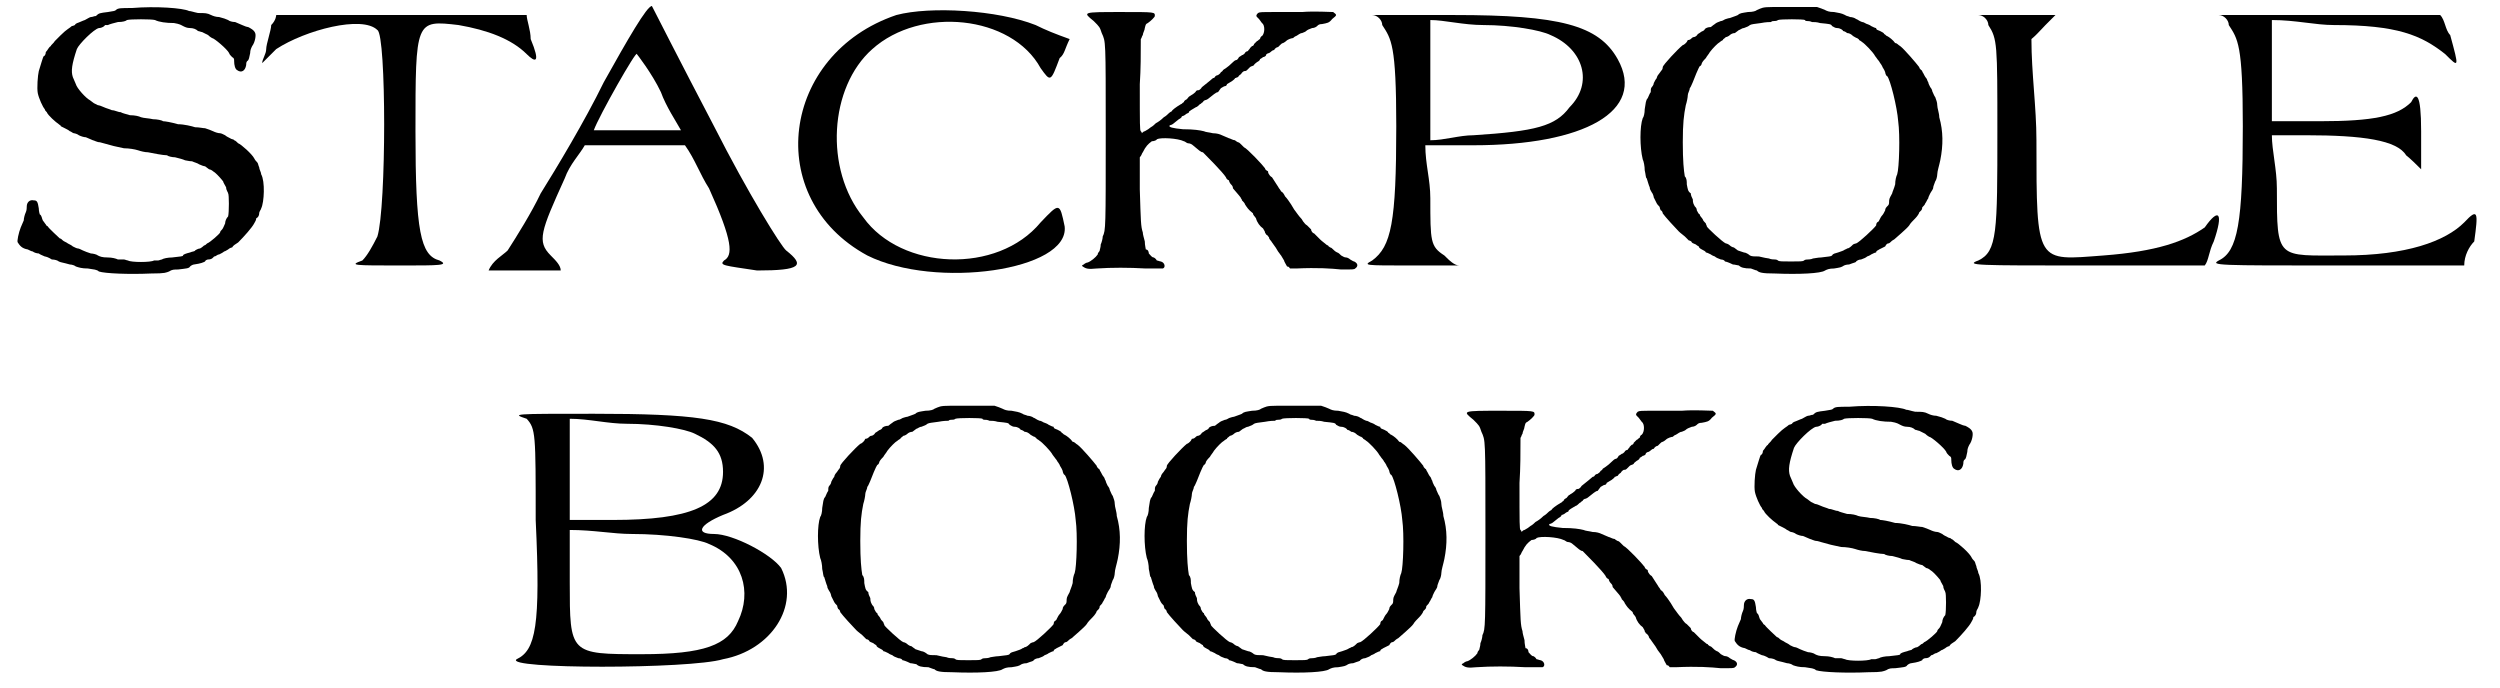 <?xml version='1.0' encoding='utf-8'?>
<svg xmlns="http://www.w3.org/2000/svg" xmlns:xlink="http://www.w3.org/1999/xlink" width="247px" height="68px" viewBox="0 0 2472 687" version="1.1">
<defs>
<path id="gl3850" d="M 120 7 C 109 7 106 7 104 9 C 103 10 102 10 96 11 C 88 12 87 12 84 15 C 82 15 81 16 79 16 C 78 16 75 18 73 19 C 73 19 70 20 68 21 C 66 22 64 22 63 24 C 63 24 61 25 60 25 C 58 27 55 28 49 34 C 45 38 45 38 43 40 C 42 42 39 44 39 45 C 37 46 36 49 34 51 C 34 53 33 55 32 55 C 31 56 29 64 27 70 C 26 74 25 87 26 92 C 27 97 31 106 33 108 C 33 109 34 110 35 111 C 36 114 44 121 47 123 C 48 124 49 124 49 125 C 49 125 51 126 53 127 C 55 128 57 129 58 130 C 59 130 61 132 62 132 C 63 132 66 133 67 134 C 69 135 72 136 74 136 C 76 137 79 138 81 139 C 82 139 85 141 88 141 C 91 142 96 143 99 144 C 102 145 108 146 112 147 C 117 147 123 148 126 149 C 129 150 133 151 136 151 C 141 152 151 154 155 154 C 156 155 160 156 163 156 C 167 157 171 158 173 159 C 174 159 177 160 180 160 C 182 161 186 162 187 163 C 189 164 192 165 193 165 C 194 166 196 167 197 168 C 198 168 200 169 201 170 C 203 171 207 175 211 180 C 211 181 213 184 214 186 C 214 189 216 191 216 192 C 217 193 217 211 216 215 C 214 217 213 220 213 222 C 212 224 211 227 210 228 C 209 229 208 230 208 231 C 208 232 198 241 195 242 C 194 243 193 244 192 244 C 192 244 190 246 188 247 C 186 247 183 249 183 249 C 183 250 180 250 178 251 C 174 252 171 253 171 254 C 171 255 168 255 160 256 C 156 256 151 257 150 258 C 149 258 147 259 146 259 C 145 259 144 259 142 259 C 139 261 119 261 116 259 C 115 259 113 258 112 258 C 111 258 108 258 106 258 C 104 257 100 256 96 256 C 90 256 88 255 86 254 C 85 253 81 252 79 252 C 76 251 73 250 71 249 C 69 248 67 247 66 247 C 65 247 63 246 61 245 C 60 244 58 243 56 242 C 55 241 52 240 51 239 C 50 238 49 237 48 237 C 48 237 36 226 36 225 C 36 225 34 224 34 223 C 33 222 32 220 31 219 C 30 217 30 214 28 213 C 28 213 27 210 27 207 C 26 200 25 199 22 199 C 18 198 15 201 15 205 C 15 206 15 209 14 211 C 13 213 12 217 12 219 C 11 221 10 224 9 226 C 7 231 5 240 6 241 C 8 244 10 247 16 248 C 18 249 20 250 21 250 C 22 251 25 252 27 252 C 28 253 31 254 33 255 C 34 255 37 256 40 258 C 43 258 46 259 47 260 C 49 261 51 261 58 263 C 60 263 63 264 64 265 C 67 266 70 267 76 267 C 82 268 85 268 87 270 C 93 272 117 273 139 272 C 154 272 154 271 157 270 C 160 268 162 268 166 268 C 174 267 177 267 178 265 C 179 264 181 263 182 263 C 189 262 191 261 193 260 C 193 259 195 258 196 258 C 200 258 201 256 202 255 C 204 255 205 253 207 253 C 209 252 211 251 212 250 C 213 250 214 249 216 248 C 217 247 219 246 220 246 C 221 244 223 243 226 241 C 232 235 240 226 242 222 C 243 220 244 219 244 217 C 246 216 247 214 247 212 C 247 210 249 208 249 207 C 252 201 253 180 249 173 C 249 171 247 168 247 166 C 246 164 246 162 245 161 C 244 160 243 159 242 157 C 240 153 229 143 226 142 C 225 141 223 139 222 139 C 222 138 219 138 218 137 C 216 136 214 135 213 134 C 211 133 209 132 208 132 C 206 132 203 131 201 130 C 199 129 196 128 193 127 C 191 127 187 126 183 126 C 180 125 172 123 166 123 C 159 121 153 120 151 120 C 150 119 145 118 141 118 C 137 117 132 117 129 116 C 127 115 123 114 118 114 C 115 113 110 112 109 111 C 106 111 103 109 100 109 C 98 108 94 107 92 106 C 90 105 87 104 86 104 C 84 103 82 102 82 102 C 81 101 79 100 78 99 C 74 97 65 87 64 83 C 63 81 62 78 61 76 C 59 70 60 63 65 48 C 67 43 82 28 87 27 C 90 27 93 25 93 24 C 93 24 94 24 96 24 C 98 23 102 22 106 21 C 111 21 114 20 115 19 C 118 18 140 18 143 19 C 147 21 154 22 162 22 C 168 23 169 24 171 25 C 173 26 175 27 178 27 C 181 27 184 28 186 30 C 187 30 189 31 190 31 C 192 32 194 33 196 34 C 198 36 200 37 200 37 C 202 37 215 48 217 52 C 217 53 219 55 220 56 C 222 57 222 58 222 60 C 222 64 223 68 225 69 C 229 72 233 70 234 64 C 234 63 234 61 235 60 C 237 59 237 56 238 52 C 238 49 239 47 240 45 C 243 41 244 34 243 32 C 242 29 238 27 236 26 C 235 26 232 25 230 24 C 228 23 225 22 223 21 C 220 21 217 20 216 19 C 214 18 211 17 207 16 C 204 16 201 15 199 14 C 195 12 193 12 186 12 C 181 11 179 10 177 10 C 171 7 144 5 120 7 z" fill="black"/><!-- width=271 height=279 -->
<path id="gl3851" d="M 9 14 C 9 19 4 33 4 38 C 4 43 0 48 0 52 C 4 48 9 43 14 38 C 43 19 100 4 115 19 C 124 24 124 196 115 225 C 110 235 105 244 100 249 C 86 254 91 254 139 254 C 177 254 187 254 177 249 C 158 244 153 220 153 120 C 153 9 153 9 196 14 C 225 19 249 28 264 43 C 273 52 278 52 268 28 C 268 19 264 9 264 4 C 220 4 182 4 139 4 C 100 4 57 4 14 4 C 14 4 14 9 9 14 z" fill="black"/><!-- width=283 height=264 -->
<path id="gl3852" d="M 115 76 C 96 115 67 163 52 187 C 43 206 28 230 19 244 C 14 249 4 254 0 264 C 14 264 24 264 38 264 C 48 264 62 264 72 264 C 72 259 67 254 62 249 C 48 235 52 225 76 172 C 81 158 91 148 96 139 C 115 139 129 139 148 139 C 163 139 182 139 196 139 C 206 153 211 168 220 182 C 244 235 244 249 235 254 C 230 259 235 259 268 264 C 312 264 316 259 297 244 C 292 240 259 187 225 120 C 192 57 163 0 163 0 C 158 0 139 33 115 76 M 172 86 C 177 100 187 115 192 124 C 177 124 163 124 148 124 C 124 124 100 124 105 124 C 110 110 148 43 148 48 C 148 48 163 67 172 86 z" fill="black"/><!-- width=316 height=268 -->
<path id="gl3853" d="M 105 9 C -10 48 -29 192 76 249 C 144 283 278 264 273 220 C 268 196 268 196 249 216 C 206 268 110 264 72 211 C 33 163 38 81 81 43 C 129 0 220 9 249 62 C 259 76 259 76 268 52 C 273 48 273 43 278 33 C 264 28 254 24 244 19 C 206 4 139 0 105 9 z" fill="black"/><!-- width=283 height=273 -->
<path id="gl3854" d="M 289 1 C 286 1 275 1 265 1 C 247 1 247 1 245 2 C 243 4 243 5 244 6 C 244 6 245 7 246 8 C 247 9 248 11 249 12 C 252 14 252 22 249 25 C 248 25 247 27 247 28 C 246 28 245 30 244 30 C 243 31 242 32 241 33 C 241 34 240 35 239 35 C 238 36 237 37 237 37 C 237 38 235 39 235 40 C 234 40 232 41 232 42 C 231 43 230 44 229 44 C 229 44 228 45 226 46 C 225 48 224 49 223 49 C 223 49 222 49 220 51 C 214 57 211 58 210 59 C 210 60 208 61 208 61 C 207 63 206 63 205 64 C 204 64 202 65 202 66 C 202 66 201 67 200 67 C 199 68 194 72 189 76 C 188 78 186 79 186 79 C 185 79 184 79 183 80 C 183 81 181 82 180 83 C 178 84 177 85 177 85 C 176 85 175 87 174 88 C 172 89 171 90 171 91 C 170 91 169 93 168 93 C 163 96 159 99 159 100 C 159 100 157 101 156 102 C 155 103 153 105 151 106 C 148 109 145 111 143 112 C 142 113 140 115 138 116 C 137 117 134 119 132 120 C 131 120 130 121 129 122 C 129 121 129 121 128 120 C 127 119 127 115 127 73 C 128 58 128 43 128 28 C 129 27 129 25 130 24 C 130 22 132 19 132 17 C 133 13 133 13 135 12 C 138 10 142 6 142 5 C 142 1 143 1 109 1 C 69 1 70 1 81 10 C 87 16 87 16 89 22 C 93 31 93 27 93 123 C 93 216 93 219 90 225 C 90 227 89 231 88 233 C 88 236 87 238 87 239 C 87 240 85 241 85 243 C 83 246 78 250 75 251 C 74 251 72 252 71 253 C 69 254 69 254 70 255 C 73 257 75 258 84 257 C 99 256 116 256 133 257 C 141 257 149 257 150 257 C 153 256 152 251 148 250 C 147 250 145 249 144 249 C 143 247 141 246 141 246 C 139 246 138 244 136 242 C 136 240 135 238 133 238 C 133 237 132 234 132 230 C 131 226 130 223 130 221 C 128 215 128 210 127 178 C 127 168 127 157 127 146 C 129 144 129 142 130 141 C 133 135 135 133 139 130 C 141 130 144 129 144 128 C 148 126 165 127 171 130 C 172 130 174 132 175 132 C 177 132 179 133 180 134 C 186 139 188 141 190 141 C 193 144 210 161 213 166 C 213 167 215 169 216 169 C 216 170 217 172 218 173 C 219 174 220 175 220 177 C 225 183 228 186 228 187 C 228 187 229 188 229 189 C 230 190 232 192 232 193 C 234 196 235 198 240 202 C 240 204 242 205 243 207 C 244 211 247 215 250 217 C 251 219 252 220 252 221 C 252 222 253 222 253 223 C 255 224 255 225 256 226 C 256 228 258 229 259 231 C 262 235 264 238 265 240 C 266 241 267 243 268 244 C 269 246 270 247 271 249 C 271 250 273 253 274 255 C 276 255 276 256 277 257 C 279 257 281 257 283 257 C 305 256 318 257 328 258 C 340 258 341 258 342 257 C 345 255 345 252 341 250 C 340 250 339 249 337 248 C 336 247 334 246 333 246 C 331 246 330 245 328 244 C 327 243 325 241 324 241 C 322 240 321 239 320 238 C 319 237 318 236 317 236 C 316 235 315 235 315 234 C 315 234 314 234 313 233 C 312 232 309 230 307 228 C 304 225 302 223 301 222 C 300 222 298 220 298 218 C 297 217 294 214 294 214 C 292 213 291 211 290 210 C 289 208 288 207 288 207 C 286 205 284 202 281 198 C 280 196 279 195 278 193 C 276 190 274 187 272 185 C 271 183 270 181 268 180 C 268 180 267 178 266 177 C 265 175 262 171 259 166 C 257 165 256 163 256 163 C 256 163 255 162 255 160 C 253 159 252 158 252 157 C 250 154 234 137 231 136 C 230 135 229 134 228 133 C 227 132 226 131 225 131 C 225 131 223 130 222 129 C 220 129 217 127 216 127 C 214 126 211 125 209 124 C 207 123 204 122 200 122 C 196 121 193 121 191 120 C 187 119 181 118 170 118 C 160 117 155 116 157 114 C 158 114 160 113 161 112 C 162 111 165 109 166 108 C 168 107 169 106 169 105 C 170 105 172 104 173 103 C 174 102 176 102 176 101 C 176 100 177 100 178 99 C 180 98 181 97 183 96 C 184 96 186 94 187 93 C 188 93 189 91 190 91 C 190 90 192 89 192 89 C 193 89 195 88 196 87 C 200 84 203 81 205 81 C 206 80 207 78 208 77 C 210 76 211 75 212 75 C 213 75 214 74 214 73 C 216 72 217 71 219 70 C 220 69 222 68 222 67 C 223 67 224 66 225 66 C 226 64 228 63 228 63 C 229 61 231 60 231 60 C 232 60 233 60 234 59 C 235 58 236 57 237 56 C 238 55 240 55 241 54 C 241 53 243 52 244 51 C 246 50 247 49 247 48 C 247 48 249 47 250 46 C 251 46 253 45 253 44 C 253 43 255 42 256 42 C 258 41 259 39 261 39 C 262 37 264 36 265 36 C 266 35 267 34 267 34 C 268 33 269 32 270 32 C 270 32 272 31 273 30 C 275 28 279 27 280 27 C 280 27 282 25 283 25 C 285 24 287 22 289 22 C 291 21 292 21 293 20 C 294 19 296 18 299 17 C 301 17 303 16 304 15 C 305 14 306 13 309 13 C 314 12 316 12 319 8 C 324 4 324 4 320 1 C 318 1 300 0 289 1 z" fill="black"/><!-- width=355 height=278 -->
<path id="gl3855" d="M 19 14 C 28 28 33 33 33 115 C 33 211 28 235 9 249 C 0 254 0 254 48 254 C 62 254 81 254 96 254 C 91 254 86 249 81 244 C 67 235 67 230 67 187 C 67 168 62 153 62 134 C 76 134 96 134 110 134 C 220 134 283 100 254 48 C 235 14 196 4 91 4 C 67 4 38 4 9 4 C 14 4 19 9 19 14 M 187 24 C 220 38 230 72 206 96 C 192 115 172 120 110 124 C 96 124 81 129 67 129 C 67 110 67 91 67 67 C 67 48 67 28 67 9 C 81 9 100 14 120 14 C 148 14 177 19 187 24 z" fill="black"/><!-- width=268 height=264 -->
<path id="gl4096" d="M 140 7 C 129 7 129 8 124 10 C 123 11 120 12 115 12 C 109 13 107 13 105 15 C 105 15 103 16 97 18 C 96 18 93 19 93 19 C 92 19 90 21 88 21 C 85 22 83 23 82 24 C 82 24 79 26 78 27 C 75 27 73 28 72 29 C 72 30 70 31 70 31 C 69 31 67 33 65 34 C 64 36 62 37 61 37 C 61 37 60 37 59 38 C 58 39 57 40 55 40 C 54 42 54 42 53 43 C 53 43 51 45 50 45 C 45 49 30 65 30 67 C 30 67 30 69 29 70 C 28 71 27 73 26 74 C 25 75 24 77 24 78 C 23 79 22 81 21 83 C 21 85 19 87 19 87 C 18 88 18 90 18 92 C 17 93 16 96 15 98 C 13 100 13 103 12 109 C 12 113 11 117 10 118 C 7 126 7 147 10 159 C 11 161 12 166 12 170 C 13 174 13 178 14 178 C 15 181 16 185 17 187 C 17 189 18 190 19 192 C 20 193 21 196 21 197 C 22 199 23 201 24 203 C 25 205 27 206 27 207 C 27 207 27 208 28 210 C 29 210 30 212 30 213 C 32 216 43 228 46 231 C 48 233 51 235 52 236 C 53 237 55 239 56 240 C 57 240 59 241 59 242 C 60 243 61 243 63 244 C 64 245 66 246 66 246 C 66 247 67 248 69 249 C 71 250 73 251 73 252 C 74 252 76 253 78 254 C 79 255 82 256 82 256 C 83 257 85 258 88 259 C 90 259 92 260 92 261 C 93 261 96 262 100 264 C 102 264 105 265 106 265 C 108 267 111 268 118 268 C 121 269 123 270 124 270 C 126 272 129 273 142 273 C 166 274 188 273 192 270 C 194 269 196 268 201 268 C 207 267 208 267 211 265 C 211 265 213 264 216 264 C 221 262 223 262 223 261 C 224 260 226 259 228 259 C 231 258 233 257 234 256 C 234 256 237 255 238 254 C 240 253 242 252 243 252 C 243 250 245 250 246 249 C 248 248 250 247 252 246 C 253 244 254 243 255 243 C 255 243 256 243 257 242 C 258 241 259 240 261 239 C 262 238 274 228 276 225 C 277 223 280 220 282 218 C 284 216 286 213 286 212 C 287 211 288 210 288 210 C 288 210 289 209 289 207 C 290 206 292 204 292 203 C 293 202 294 199 295 198 C 295 197 296 195 297 193 C 298 191 300 189 300 187 C 300 186 301 184 302 181 C 303 180 304 176 304 174 C 304 171 306 165 307 160 C 310 145 310 131 306 117 C 306 113 304 108 304 105 C 304 102 303 100 302 97 C 301 96 300 93 299 91 C 299 90 298 88 297 87 C 296 85 295 83 295 82 C 294 81 294 79 293 78 C 292 77 291 75 290 73 C 289 72 289 70 288 70 C 287 69 286 68 286 67 C 283 63 271 49 267 46 C 265 45 264 43 262 43 C 260 40 256 37 254 36 C 253 36 252 34 251 34 C 251 33 249 32 247 31 C 245 30 243 30 243 28 C 242 28 240 27 238 26 C 237 25 234 24 234 24 C 233 24 231 22 229 22 C 226 21 224 19 223 19 C 222 18 219 17 217 17 C 215 16 213 16 212 15 C 208 13 206 13 201 12 C 196 12 194 11 192 10 C 190 9 187 8 184 7 C 177 7 151 7 140 7 M 172 20 C 172 21 174 21 174 21 C 175 21 177 21 179 22 C 181 22 184 22 187 23 C 197 24 198 24 199 26 C 201 27 202 28 204 28 C 207 28 210 30 210 31 C 211 31 213 32 214 33 C 216 33 218 34 220 36 C 222 37 223 38 224 38 C 225 39 226 39 226 40 C 226 40 228 41 229 42 C 231 43 240 52 242 56 C 243 57 244 59 245 60 C 246 61 247 63 247 63 C 247 63 248 64 249 66 C 249 67 251 69 252 72 C 252 73 253 76 254 76 C 257 79 264 107 265 121 C 267 135 266 168 264 174 C 263 176 262 180 262 184 C 261 188 259 192 259 193 C 258 195 256 198 256 200 C 256 202 256 204 255 205 C 253 207 252 208 252 210 C 251 212 250 214 249 215 C 248 216 247 218 246 220 C 246 221 244 222 244 222 C 244 222 243 223 243 225 C 241 228 226 242 223 243 C 222 243 220 244 220 244 C 218 246 216 248 214 248 C 214 248 213 249 212 249 C 211 250 208 251 205 252 C 202 253 200 253 199 255 C 198 256 196 256 188 257 C 185 257 181 258 180 258 C 178 259 175 259 175 259 C 174 259 172 259 171 260 C 170 261 167 261 158 261 C 149 261 146 261 145 260 C 144 259 142 259 142 259 C 141 259 138 259 136 258 C 135 258 130 257 126 256 C 121 256 119 256 117 255 C 116 254 113 252 111 252 C 108 251 105 250 105 250 C 104 249 102 248 101 247 C 100 247 98 246 97 245 C 96 244 94 243 93 243 C 90 242 74 227 74 226 C 74 225 73 224 73 223 C 72 222 70 220 70 219 C 69 217 67 216 67 214 C 66 214 65 212 64 210 C 64 208 63 207 62 206 C 61 204 60 203 60 199 C 59 197 58 195 58 193 C 55 191 55 189 54 184 C 54 181 54 178 52 176 C 51 170 50 161 50 142 C 50 123 51 115 53 105 C 54 102 55 97 55 95 C 55 93 57 90 57 88 C 58 87 59 84 60 82 C 61 79 66 67 67 66 C 68 66 69 64 69 63 C 70 61 72 59 73 58 C 74 56 76 54 77 52 C 80 48 85 43 87 42 C 88 41 90 40 90 40 C 90 39 91 39 93 37 C 94 37 96 36 97 35 C 98 34 100 33 102 33 C 103 32 105 31 106 30 C 107 30 109 28 111 28 C 114 27 116 26 117 25 C 119 24 121 24 128 23 C 133 22 137 22 138 22 C 139 21 140 21 141 21 C 142 21 144 21 145 20 C 147 19 171 19 172 20 z" fill="black"/><!-- width=316 height=279 -->
<path id="gl4097" d="M 24 14 C 33 28 33 33 33 120 C 33 220 33 240 14 249 C 0 254 14 254 120 254 C 158 254 201 254 240 254 C 244 249 244 240 249 230 C 259 201 254 196 240 216 C 220 230 192 240 139 244 C 72 249 72 254 72 129 C 72 96 67 62 67 28 C 72 24 76 19 81 14 C 86 9 91 4 91 4 C 81 4 67 4 52 4 C 43 4 28 4 14 4 C 19 4 24 9 24 14 z" fill="black"/><!-- width=264 height=264 -->
<path id="gl4098" d="M 19 14 C 28 28 33 33 33 115 C 33 211 28 240 9 249 C 0 254 9 254 124 254 C 168 254 211 254 254 254 C 254 244 259 235 264 230 C 268 201 268 196 254 211 C 235 230 196 244 134 244 C 67 244 67 249 67 177 C 67 158 62 139 62 124 C 72 124 86 124 96 124 C 153 124 187 129 196 144 C 201 148 206 153 211 158 C 211 144 211 134 211 120 C 211 81 206 81 201 91 C 187 105 163 110 110 110 C 96 110 81 110 62 110 C 62 96 62 76 62 62 C 62 43 62 28 62 9 C 86 9 105 14 124 14 C 187 14 211 24 235 43 C 249 57 249 57 240 24 C 235 19 235 9 230 4 C 196 4 158 4 120 4 C 86 4 48 4 9 4 C 14 4 19 9 19 14 z" fill="black"/><!-- width=278 height=264 -->
<path id="gl4099" d="M 24 9 C 33 19 33 24 33 110 C 38 216 33 240 14 249 C 0 259 187 259 220 249 C 268 240 297 196 278 158 C 268 144 230 124 211 124 C 192 124 196 115 220 105 C 259 91 273 57 249 28 C 225 9 192 4 91 4 C 9 4 9 4 24 9 M 192 24 C 211 33 220 43 220 62 C 220 96 187 110 110 110 C 96 110 81 110 67 110 C 67 96 67 76 67 62 C 67 43 67 28 67 9 C 86 9 105 14 124 14 C 153 14 182 19 192 24 M 206 134 C 240 148 249 182 235 211 C 225 235 201 244 139 244 C 67 244 67 244 67 172 C 67 158 67 139 67 120 C 91 120 110 124 129 124 C 163 124 196 129 206 134 z" fill="black"/><!-- width=292 height=264 -->
<path id="gl4096" d="M 140 7 C 129 7 129 8 124 10 C 123 11 120 12 115 12 C 109 13 107 13 105 15 C 105 15 103 16 97 18 C 96 18 93 19 93 19 C 92 19 90 21 88 21 C 85 22 83 23 82 24 C 82 24 79 26 78 27 C 75 27 73 28 72 29 C 72 30 70 31 70 31 C 69 31 67 33 65 34 C 64 36 62 37 61 37 C 61 37 60 37 59 38 C 58 39 57 40 55 40 C 54 42 54 42 53 43 C 53 43 51 45 50 45 C 45 49 30 65 30 67 C 30 67 30 69 29 70 C 28 71 27 73 26 74 C 25 75 24 77 24 78 C 23 79 22 81 21 83 C 21 85 19 87 19 87 C 18 88 18 90 18 92 C 17 93 16 96 15 98 C 13 100 13 103 12 109 C 12 113 11 117 10 118 C 7 126 7 147 10 159 C 11 161 12 166 12 170 C 13 174 13 178 14 178 C 15 181 16 185 17 187 C 17 189 18 190 19 192 C 20 193 21 196 21 197 C 22 199 23 201 24 203 C 25 205 27 206 27 207 C 27 207 27 208 28 210 C 29 210 30 212 30 213 C 32 216 43 228 46 231 C 48 233 51 235 52 236 C 53 237 55 239 56 240 C 57 240 59 241 59 242 C 60 243 61 243 63 244 C 64 245 66 246 66 246 C 66 247 67 248 69 249 C 71 250 73 251 73 252 C 74 252 76 253 78 254 C 79 255 82 256 82 256 C 83 257 85 258 88 259 C 90 259 92 260 92 261 C 93 261 96 262 100 264 C 102 264 105 265 106 265 C 108 267 111 268 118 268 C 121 269 123 270 124 270 C 126 272 129 273 142 273 C 166 274 188 273 192 270 C 194 269 196 268 201 268 C 207 267 208 267 211 265 C 211 265 213 264 216 264 C 221 262 223 262 223 261 C 224 260 226 259 228 259 C 231 258 233 257 234 256 C 234 256 237 255 238 254 C 240 253 242 252 243 252 C 243 250 245 250 246 249 C 248 248 250 247 252 246 C 253 244 254 243 255 243 C 255 243 256 243 257 242 C 258 241 259 240 261 239 C 262 238 274 228 276 225 C 277 223 280 220 282 218 C 284 216 286 213 286 212 C 287 211 288 210 288 210 C 288 210 289 209 289 207 C 290 206 292 204 292 203 C 293 202 294 199 295 198 C 295 197 296 195 297 193 C 298 191 300 189 300 187 C 300 186 301 184 302 181 C 303 180 304 176 304 174 C 304 171 306 165 307 160 C 310 145 310 131 306 117 C 306 113 304 108 304 105 C 304 102 303 100 302 97 C 301 96 300 93 299 91 C 299 90 298 88 297 87 C 296 85 295 83 295 82 C 294 81 294 79 293 78 C 292 77 291 75 290 73 C 289 72 289 70 288 70 C 287 69 286 68 286 67 C 283 63 271 49 267 46 C 265 45 264 43 262 43 C 260 40 256 37 254 36 C 253 36 252 34 251 34 C 251 33 249 32 247 31 C 245 30 243 30 243 28 C 242 28 240 27 238 26 C 237 25 234 24 234 24 C 233 24 231 22 229 22 C 226 21 224 19 223 19 C 222 18 219 17 217 17 C 215 16 213 16 212 15 C 208 13 206 13 201 12 C 196 12 194 11 192 10 C 190 9 187 8 184 7 C 177 7 151 7 140 7 M 172 20 C 172 21 174 21 174 21 C 175 21 177 21 179 22 C 181 22 184 22 187 23 C 197 24 198 24 199 26 C 201 27 202 28 204 28 C 207 28 210 30 210 31 C 211 31 213 32 214 33 C 216 33 218 34 220 36 C 222 37 223 38 224 38 C 225 39 226 39 226 40 C 226 40 228 41 229 42 C 231 43 240 52 242 56 C 243 57 244 59 245 60 C 246 61 247 63 247 63 C 247 63 248 64 249 66 C 249 67 251 69 252 72 C 252 73 253 76 254 76 C 257 79 264 107 265 121 C 267 135 266 168 264 174 C 263 176 262 180 262 184 C 261 188 259 192 259 193 C 258 195 256 198 256 200 C 256 202 256 204 255 205 C 253 207 252 208 252 210 C 251 212 250 214 249 215 C 248 216 247 218 246 220 C 246 221 244 222 244 222 C 244 222 243 223 243 225 C 241 228 226 242 223 243 C 222 243 220 244 220 244 C 218 246 216 248 214 248 C 214 248 213 249 212 249 C 211 250 208 251 205 252 C 202 253 200 253 199 255 C 198 256 196 256 188 257 C 185 257 181 258 180 258 C 178 259 175 259 175 259 C 174 259 172 259 171 260 C 170 261 167 261 158 261 C 149 261 146 261 145 260 C 144 259 142 259 142 259 C 141 259 138 259 136 258 C 135 258 130 257 126 256 C 121 256 119 256 117 255 C 116 254 113 252 111 252 C 108 251 105 250 105 250 C 104 249 102 248 101 247 C 100 247 98 246 97 245 C 96 244 94 243 93 243 C 90 242 74 227 74 226 C 74 225 73 224 73 223 C 72 222 70 220 70 219 C 69 217 67 216 67 214 C 66 214 65 212 64 210 C 64 208 63 207 62 206 C 61 204 60 203 60 199 C 59 197 58 195 58 193 C 55 191 55 189 54 184 C 54 181 54 178 52 176 C 51 170 50 161 50 142 C 50 123 51 115 53 105 C 54 102 55 97 55 95 C 55 93 57 90 57 88 C 58 87 59 84 60 82 C 61 79 66 67 67 66 C 68 66 69 64 69 63 C 70 61 72 59 73 58 C 74 56 76 54 77 52 C 80 48 85 43 87 42 C 88 41 90 40 90 40 C 90 39 91 39 93 37 C 94 37 96 36 97 35 C 98 34 100 33 102 33 C 103 32 105 31 106 30 C 107 30 109 28 111 28 C 114 27 116 26 117 25 C 119 24 121 24 128 23 C 133 22 137 22 138 22 C 139 21 140 21 141 21 C 142 21 144 21 145 20 C 147 19 171 19 172 20 z" fill="black"/><!-- width=316 height=279 -->
<path id="gl4096" d="M 140 7 C 129 7 129 8 124 10 C 123 11 120 12 115 12 C 109 13 107 13 105 15 C 105 15 103 16 97 18 C 96 18 93 19 93 19 C 92 19 90 21 88 21 C 85 22 83 23 82 24 C 82 24 79 26 78 27 C 75 27 73 28 72 29 C 72 30 70 31 70 31 C 69 31 67 33 65 34 C 64 36 62 37 61 37 C 61 37 60 37 59 38 C 58 39 57 40 55 40 C 54 42 54 42 53 43 C 53 43 51 45 50 45 C 45 49 30 65 30 67 C 30 67 30 69 29 70 C 28 71 27 73 26 74 C 25 75 24 77 24 78 C 23 79 22 81 21 83 C 21 85 19 87 19 87 C 18 88 18 90 18 92 C 17 93 16 96 15 98 C 13 100 13 103 12 109 C 12 113 11 117 10 118 C 7 126 7 147 10 159 C 11 161 12 166 12 170 C 13 174 13 178 14 178 C 15 181 16 185 17 187 C 17 189 18 190 19 192 C 20 193 21 196 21 197 C 22 199 23 201 24 203 C 25 205 27 206 27 207 C 27 207 27 208 28 210 C 29 210 30 212 30 213 C 32 216 43 228 46 231 C 48 233 51 235 52 236 C 53 237 55 239 56 240 C 57 240 59 241 59 242 C 60 243 61 243 63 244 C 64 245 66 246 66 246 C 66 247 67 248 69 249 C 71 250 73 251 73 252 C 74 252 76 253 78 254 C 79 255 82 256 82 256 C 83 257 85 258 88 259 C 90 259 92 260 92 261 C 93 261 96 262 100 264 C 102 264 105 265 106 265 C 108 267 111 268 118 268 C 121 269 123 270 124 270 C 126 272 129 273 142 273 C 166 274 188 273 192 270 C 194 269 196 268 201 268 C 207 267 208 267 211 265 C 211 265 213 264 216 264 C 221 262 223 262 223 261 C 224 260 226 259 228 259 C 231 258 233 257 234 256 C 234 256 237 255 238 254 C 240 253 242 252 243 252 C 243 250 245 250 246 249 C 248 248 250 247 252 246 C 253 244 254 243 255 243 C 255 243 256 243 257 242 C 258 241 259 240 261 239 C 262 238 274 228 276 225 C 277 223 280 220 282 218 C 284 216 286 213 286 212 C 287 211 288 210 288 210 C 288 210 289 209 289 207 C 290 206 292 204 292 203 C 293 202 294 199 295 198 C 295 197 296 195 297 193 C 298 191 300 189 300 187 C 300 186 301 184 302 181 C 303 180 304 176 304 174 C 304 171 306 165 307 160 C 310 145 310 131 306 117 C 306 113 304 108 304 105 C 304 102 303 100 302 97 C 301 96 300 93 299 91 C 299 90 298 88 297 87 C 296 85 295 83 295 82 C 294 81 294 79 293 78 C 292 77 291 75 290 73 C 289 72 289 70 288 70 C 287 69 286 68 286 67 C 283 63 271 49 267 46 C 265 45 264 43 262 43 C 260 40 256 37 254 36 C 253 36 252 34 251 34 C 251 33 249 32 247 31 C 245 30 243 30 243 28 C 242 28 240 27 238 26 C 237 25 234 24 234 24 C 233 24 231 22 229 22 C 226 21 224 19 223 19 C 222 18 219 17 217 17 C 215 16 213 16 212 15 C 208 13 206 13 201 12 C 196 12 194 11 192 10 C 190 9 187 8 184 7 C 177 7 151 7 140 7 M 172 20 C 172 21 174 21 174 21 C 175 21 177 21 179 22 C 181 22 184 22 187 23 C 197 24 198 24 199 26 C 201 27 202 28 204 28 C 207 28 210 30 210 31 C 211 31 213 32 214 33 C 216 33 218 34 220 36 C 222 37 223 38 224 38 C 225 39 226 39 226 40 C 226 40 228 41 229 42 C 231 43 240 52 242 56 C 243 57 244 59 245 60 C 246 61 247 63 247 63 C 247 63 248 64 249 66 C 249 67 251 69 252 72 C 252 73 253 76 254 76 C 257 79 264 107 265 121 C 267 135 266 168 264 174 C 263 176 262 180 262 184 C 261 188 259 192 259 193 C 258 195 256 198 256 200 C 256 202 256 204 255 205 C 253 207 252 208 252 210 C 251 212 250 214 249 215 C 248 216 247 218 246 220 C 246 221 244 222 244 222 C 244 222 243 223 243 225 C 241 228 226 242 223 243 C 222 243 220 244 220 244 C 218 246 216 248 214 248 C 214 248 213 249 212 249 C 211 250 208 251 205 252 C 202 253 200 253 199 255 C 198 256 196 256 188 257 C 185 257 181 258 180 258 C 178 259 175 259 175 259 C 174 259 172 259 171 260 C 170 261 167 261 158 261 C 149 261 146 261 145 260 C 144 259 142 259 142 259 C 141 259 138 259 136 258 C 135 258 130 257 126 256 C 121 256 119 256 117 255 C 116 254 113 252 111 252 C 108 251 105 250 105 250 C 104 249 102 248 101 247 C 100 247 98 246 97 245 C 96 244 94 243 93 243 C 90 242 74 227 74 226 C 74 225 73 224 73 223 C 72 222 70 220 70 219 C 69 217 67 216 67 214 C 66 214 65 212 64 210 C 64 208 63 207 62 206 C 61 204 60 203 60 199 C 59 197 58 195 58 193 C 55 191 55 189 54 184 C 54 181 54 178 52 176 C 51 170 50 161 50 142 C 50 123 51 115 53 105 C 54 102 55 97 55 95 C 55 93 57 90 57 88 C 58 87 59 84 60 82 C 61 79 66 67 67 66 C 68 66 69 64 69 63 C 70 61 72 59 73 58 C 74 56 76 54 77 52 C 80 48 85 43 87 42 C 88 41 90 40 90 40 C 90 39 91 39 93 37 C 94 37 96 36 97 35 C 98 34 100 33 102 33 C 103 32 105 31 106 30 C 107 30 109 28 111 28 C 114 27 116 26 117 25 C 119 24 121 24 128 23 C 133 22 137 22 138 22 C 139 21 140 21 141 21 C 142 21 144 21 145 20 C 147 19 171 19 172 20 z" fill="black"/><!-- width=316 height=279 -->
<path id="gl3854" d="M 289 1 C 286 1 275 1 265 1 C 247 1 247 1 245 2 C 243 4 243 5 244 6 C 244 6 245 7 246 8 C 247 9 248 11 249 12 C 252 14 252 22 249 25 C 248 25 247 27 247 28 C 246 28 245 30 244 30 C 243 31 242 32 241 33 C 241 34 240 35 239 35 C 238 36 237 37 237 37 C 237 38 235 39 235 40 C 234 40 232 41 232 42 C 231 43 230 44 229 44 C 229 44 228 45 226 46 C 225 48 224 49 223 49 C 223 49 222 49 220 51 C 214 57 211 58 210 59 C 210 60 208 61 208 61 C 207 63 206 63 205 64 C 204 64 202 65 202 66 C 202 66 201 67 200 67 C 199 68 194 72 189 76 C 188 78 186 79 186 79 C 185 79 184 79 183 80 C 183 81 181 82 180 83 C 178 84 177 85 177 85 C 176 85 175 87 174 88 C 172 89 171 90 171 91 C 170 91 169 93 168 93 C 163 96 159 99 159 100 C 159 100 157 101 156 102 C 155 103 153 105 151 106 C 148 109 145 111 143 112 C 142 113 140 115 138 116 C 137 117 134 119 132 120 C 131 120 130 121 129 122 C 129 121 129 121 128 120 C 127 119 127 115 127 73 C 128 58 128 43 128 28 C 129 27 129 25 130 24 C 130 22 132 19 132 17 C 133 13 133 13 135 12 C 138 10 142 6 142 5 C 142 1 143 1 109 1 C 69 1 70 1 81 10 C 87 16 87 16 89 22 C 93 31 93 27 93 123 C 93 216 93 219 90 225 C 90 227 89 231 88 233 C 88 236 87 238 87 239 C 87 240 85 241 85 243 C 83 246 78 250 75 251 C 74 251 72 252 71 253 C 69 254 69 254 70 255 C 73 257 75 258 84 257 C 99 256 116 256 133 257 C 141 257 149 257 150 257 C 153 256 152 251 148 250 C 147 250 145 249 144 249 C 143 247 141 246 141 246 C 139 246 138 244 136 242 C 136 240 135 238 133 238 C 133 237 132 234 132 230 C 131 226 130 223 130 221 C 128 215 128 210 127 178 C 127 168 127 157 127 146 C 129 144 129 142 130 141 C 133 135 135 133 139 130 C 141 130 144 129 144 128 C 148 126 165 127 171 130 C 172 130 174 132 175 132 C 177 132 179 133 180 134 C 186 139 188 141 190 141 C 193 144 210 161 213 166 C 213 167 215 169 216 169 C 216 170 217 172 218 173 C 219 174 220 175 220 177 C 225 183 228 186 228 187 C 228 187 229 188 229 189 C 230 190 232 192 232 193 C 234 196 235 198 240 202 C 240 204 242 205 243 207 C 244 211 247 215 250 217 C 251 219 252 220 252 221 C 252 222 253 222 253 223 C 255 224 255 225 256 226 C 256 228 258 229 259 231 C 262 235 264 238 265 240 C 266 241 267 243 268 244 C 269 246 270 247 271 249 C 271 250 273 253 274 255 C 276 255 276 256 277 257 C 279 257 281 257 283 257 C 305 256 318 257 328 258 C 340 258 341 258 342 257 C 345 255 345 252 341 250 C 340 250 339 249 337 248 C 336 247 334 246 333 246 C 331 246 330 245 328 244 C 327 243 325 241 324 241 C 322 240 321 239 320 238 C 319 237 318 236 317 236 C 316 235 315 235 315 234 C 315 234 314 234 313 233 C 312 232 309 230 307 228 C 304 225 302 223 301 222 C 300 222 298 220 298 218 C 297 217 294 214 294 214 C 292 213 291 211 290 210 C 289 208 288 207 288 207 C 286 205 284 202 281 198 C 280 196 279 195 278 193 C 276 190 274 187 272 185 C 271 183 270 181 268 180 C 268 180 267 178 266 177 C 265 175 262 171 259 166 C 257 165 256 163 256 163 C 256 163 255 162 255 160 C 253 159 252 158 252 157 C 250 154 234 137 231 136 C 230 135 229 134 228 133 C 227 132 226 131 225 131 C 225 131 223 130 222 129 C 220 129 217 127 216 127 C 214 126 211 125 209 124 C 207 123 204 122 200 122 C 196 121 193 121 191 120 C 187 119 181 118 170 118 C 160 117 155 116 157 114 C 158 114 160 113 161 112 C 162 111 165 109 166 108 C 168 107 169 106 169 105 C 170 105 172 104 173 103 C 174 102 176 102 176 101 C 176 100 177 100 178 99 C 180 98 181 97 183 96 C 184 96 186 94 187 93 C 188 93 189 91 190 91 C 190 90 192 89 192 89 C 193 89 195 88 196 87 C 200 84 203 81 205 81 C 206 80 207 78 208 77 C 210 76 211 75 212 75 C 213 75 214 74 214 73 C 216 72 217 71 219 70 C 220 69 222 68 222 67 C 223 67 224 66 225 66 C 226 64 228 63 228 63 C 229 61 231 60 231 60 C 232 60 233 60 234 59 C 235 58 236 57 237 56 C 238 55 240 55 241 54 C 241 53 243 52 244 51 C 246 50 247 49 247 48 C 247 48 249 47 250 46 C 251 46 253 45 253 44 C 253 43 255 42 256 42 C 258 41 259 39 261 39 C 262 37 264 36 265 36 C 266 35 267 34 267 34 C 268 33 269 32 270 32 C 270 32 272 31 273 30 C 275 28 279 27 280 27 C 280 27 282 25 283 25 C 285 24 287 22 289 22 C 291 21 292 21 293 20 C 294 19 296 18 299 17 C 301 17 303 16 304 15 C 305 14 306 13 309 13 C 314 12 316 12 319 8 C 324 4 324 4 320 1 C 318 1 300 0 289 1 z" fill="black"/><!-- width=355 height=278 -->
<path id="gl3850" d="M 120 7 C 109 7 106 7 104 9 C 103 10 102 10 96 11 C 88 12 87 12 84 15 C 82 15 81 16 79 16 C 78 16 75 18 73 19 C 73 19 70 20 68 21 C 66 22 64 22 63 24 C 63 24 61 25 60 25 C 58 27 55 28 49 34 C 45 38 45 38 43 40 C 42 42 39 44 39 45 C 37 46 36 49 34 51 C 34 53 33 55 32 55 C 31 56 29 64 27 70 C 26 74 25 87 26 92 C 27 97 31 106 33 108 C 33 109 34 110 35 111 C 36 114 44 121 47 123 C 48 124 49 124 49 125 C 49 125 51 126 53 127 C 55 128 57 129 58 130 C 59 130 61 132 62 132 C 63 132 66 133 67 134 C 69 135 72 136 74 136 C 76 137 79 138 81 139 C 82 139 85 141 88 141 C 91 142 96 143 99 144 C 102 145 108 146 112 147 C 117 147 123 148 126 149 C 129 150 133 151 136 151 C 141 152 151 154 155 154 C 156 155 160 156 163 156 C 167 157 171 158 173 159 C 174 159 177 160 180 160 C 182 161 186 162 187 163 C 189 164 192 165 193 165 C 194 166 196 167 197 168 C 198 168 200 169 201 170 C 203 171 207 175 211 180 C 211 181 213 184 214 186 C 214 189 216 191 216 192 C 217 193 217 211 216 215 C 214 217 213 220 213 222 C 212 224 211 227 210 228 C 209 229 208 230 208 231 C 208 232 198 241 195 242 C 194 243 193 244 192 244 C 192 244 190 246 188 247 C 186 247 183 249 183 249 C 183 250 180 250 178 251 C 174 252 171 253 171 254 C 171 255 168 255 160 256 C 156 256 151 257 150 258 C 149 258 147 259 146 259 C 145 259 144 259 142 259 C 139 261 119 261 116 259 C 115 259 113 258 112 258 C 111 258 108 258 106 258 C 104 257 100 256 96 256 C 90 256 88 255 86 254 C 85 253 81 252 79 252 C 76 251 73 250 71 249 C 69 248 67 247 66 247 C 65 247 63 246 61 245 C 60 244 58 243 56 242 C 55 241 52 240 51 239 C 50 238 49 237 48 237 C 48 237 36 226 36 225 C 36 225 34 224 34 223 C 33 222 32 220 31 219 C 30 217 30 214 28 213 C 28 213 27 210 27 207 C 26 200 25 199 22 199 C 18 198 15 201 15 205 C 15 206 15 209 14 211 C 13 213 12 217 12 219 C 11 221 10 224 9 226 C 7 231 5 240 6 241 C 8 244 10 247 16 248 C 18 249 20 250 21 250 C 22 251 25 252 27 252 C 28 253 31 254 33 255 C 34 255 37 256 40 258 C 43 258 46 259 47 260 C 49 261 51 261 58 263 C 60 263 63 264 64 265 C 67 266 70 267 76 267 C 82 268 85 268 87 270 C 93 272 117 273 139 272 C 154 272 154 271 157 270 C 160 268 162 268 166 268 C 174 267 177 267 178 265 C 179 264 181 263 182 263 C 189 262 191 261 193 260 C 193 259 195 258 196 258 C 200 258 201 256 202 255 C 204 255 205 253 207 253 C 209 252 211 251 212 250 C 213 250 214 249 216 248 C 217 247 219 246 220 246 C 221 244 223 243 226 241 C 232 235 240 226 242 222 C 243 220 244 219 244 217 C 246 216 247 214 247 212 C 247 210 249 208 249 207 C 252 201 253 180 249 173 C 249 171 247 168 247 166 C 246 164 246 162 245 161 C 244 160 243 159 242 157 C 240 153 229 143 226 142 C 225 141 223 139 222 139 C 222 138 219 138 218 137 C 216 136 214 135 213 134 C 211 133 209 132 208 132 C 206 132 203 131 201 130 C 199 129 196 128 193 127 C 191 127 187 126 183 126 C 180 125 172 123 166 123 C 159 121 153 120 151 120 C 150 119 145 118 141 118 C 137 117 132 117 129 116 C 127 115 123 114 118 114 C 115 113 110 112 109 111 C 106 111 103 109 100 109 C 98 108 94 107 92 106 C 90 105 87 104 86 104 C 84 103 82 102 82 102 C 81 101 79 100 78 99 C 74 97 65 87 64 83 C 63 81 62 78 61 76 C 59 70 60 63 65 48 C 67 43 82 28 87 27 C 90 27 93 25 93 24 C 93 24 94 24 96 24 C 98 23 102 22 106 21 C 111 21 114 20 115 19 C 118 18 140 18 143 19 C 147 21 154 22 162 22 C 168 23 169 24 171 25 C 173 26 175 27 178 27 C 181 27 184 28 186 30 C 187 30 189 31 190 31 C 192 32 194 33 196 34 C 198 36 200 37 200 37 C 202 37 215 48 217 52 C 217 53 219 55 220 56 C 222 57 222 58 222 60 C 222 64 223 68 225 69 C 229 72 233 70 234 64 C 234 63 234 61 235 60 C 237 59 237 56 238 52 C 238 49 239 47 240 45 C 243 41 244 34 243 32 C 242 29 238 27 236 26 C 235 26 232 25 230 24 C 228 23 225 22 223 21 C 220 21 217 20 216 19 C 214 18 211 17 207 16 C 204 16 201 15 199 14 C 195 12 193 12 186 12 C 181 11 179 10 177 10 C 171 7 144 5 120 7 z" fill="black"/><!-- width=271 height=279 -->
</defs>
<use xlink:href="#gl3850" x="0" y="1"/>
<use xlink:href="#gl3851" x="250" y="11"/>
<use xlink:href="#gl3852" x="476" y="6"/>
<use xlink:href="#gl3853" x="778" y="6"/>
<use xlink:href="#gl3854" x="999" y="11"/>
<use xlink:href="#gl3855" x="1349" y="11"/>
<use xlink:href="#gl4096" x="1618" y="0"/>
<use xlink:href="#gl4097" x="1949" y="11"/>
<use xlink:href="#gl4098" x="2194" y="11"/>
<use xlink:href="#gl4099" x="490" y="409"/>
<use xlink:href="#gl4096" x="797" y="398"/>
<use xlink:href="#gl4096" x="1123" y="398"/>
<use xlink:href="#gl3854" x="1378" y="409"/>
<use xlink:href="#gl3850" x="1714" y="399"/>
</svg>
